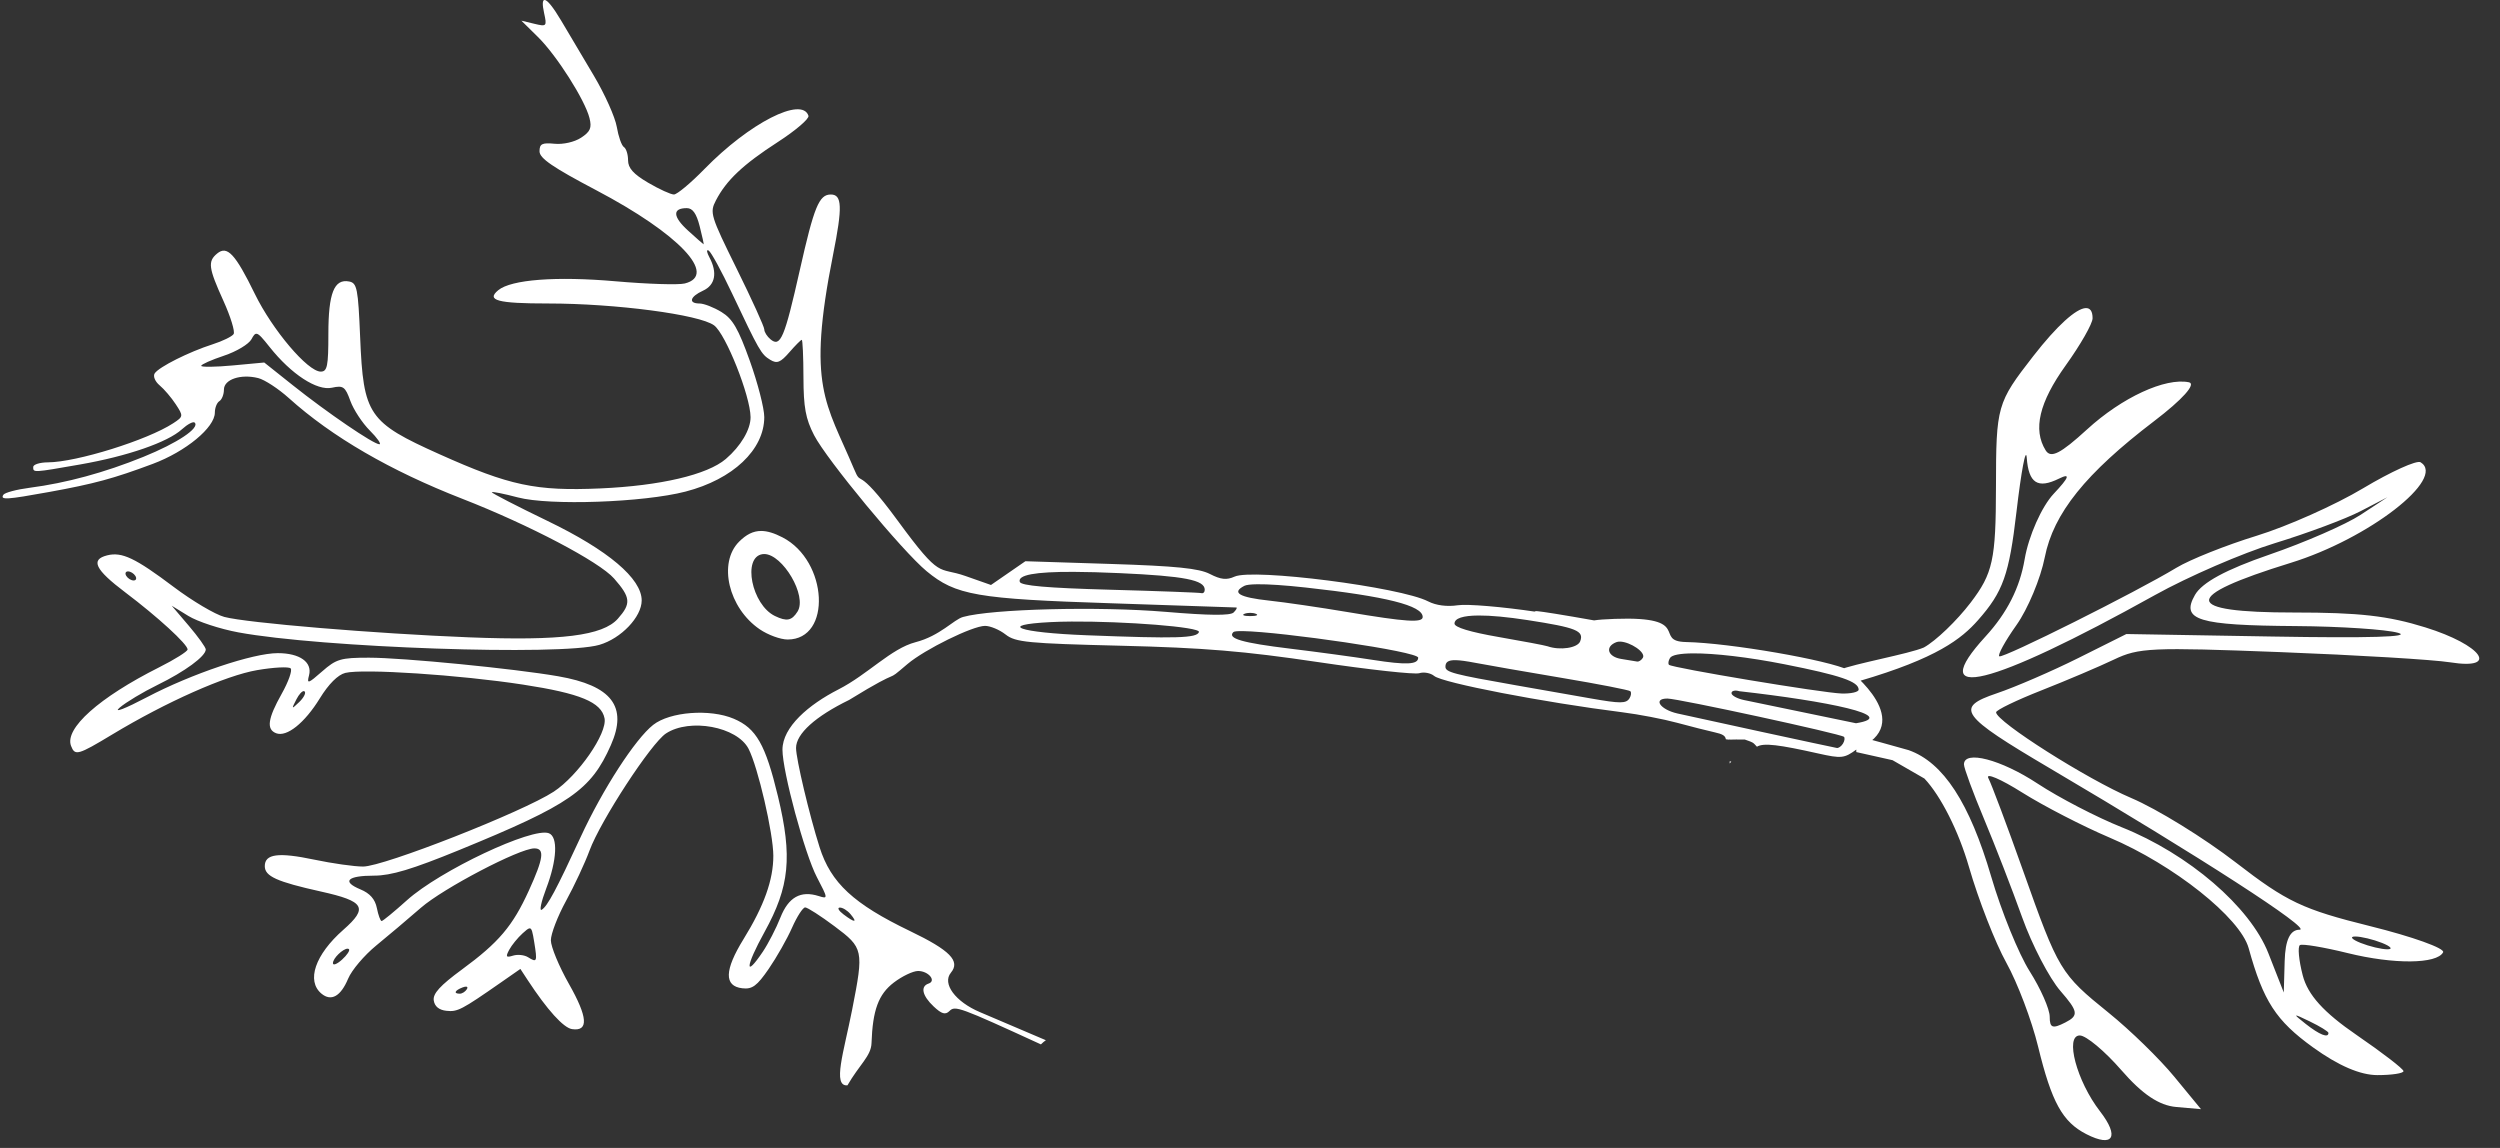 <?xml version="1.0" encoding="UTF-8" standalone="no"?><svg xmlns="http://www.w3.org/2000/svg" xmlns:xlink="http://www.w3.org/1999/xlink" fill="#000000" height="316" preserveAspectRatio="xMidYMid meet" version="1" viewBox="13.2 18.4 688.2 316.0" width="688.2" zoomAndPan="magnify"><rect x="13.2" y="18.4" width="688.2" height="316.0" fill="#333333" stroke="none"/><g id="change1_1"><path d="m163.11 716.42c-0.586 6e-3 -0.659 1.195-0.129 3.607 0.805 3.665 0.708 3.771-2.713 2.945l-3.547-0.857 4.555 4.488c5.161 5.083 12.949 17.33 14.203 22.334 0.676 2.696 0.231 3.732-2.318 5.402-1.811 1.187-4.918 1.896-7.297 1.664-3.439-0.335-4.143 0.019-4.143 2.084 0 1.913 3.612 4.391 15.625 10.715 22.732 11.967 33.544 23.357 24.359 25.662-1.726 0.433-10.305 0.162-19.062-0.604-16.331-1.427-28.747-0.481-32.291 2.461-3.377 2.803-0.186 3.652 13.709 3.652 18.589 0 41.705 3.046 45.715 6.023 3.22 2.391 9.988 19.418 10.041 25.262 0.031 3.384-2.696 7.994-6.809 11.512-5.08 4.346-18.05 7.391-34.557 8.111-17.77 0.776-24.963-0.753-44.23-9.396-19.637-8.809-20.985-10.789-21.875-32.123-0.565-13.557-0.856-15.03-3.043-15.447-4.123-0.788-5.707 3.216-5.707 14.424 0 8.903-0.301 10.385-2.106 10.385-3.569 0-13.284-11.454-18.129-21.375-5.395-11.048-7.616-13.428-10.391-11.125-2.618 2.173-2.384 3.934 1.728 13.004 1.982 4.371 3.248 8.496 2.812 9.166-0.435 0.67-3.041 1.938-5.791 2.818-6.492 2.078-14.749 6.22-15.932 7.992-0.512 0.768 0.093 2.249 1.346 3.295 1.251 1.044 3.256 3.396 4.455 5.227 2.124 3.241 2.104 3.375-0.721 5.223-7.068 4.624-26.579 10.712-34.461 10.754-2.234 0.012-4.062 0.584-4.062 1.272 0 1.591-0.176 1.602 12.936-0.691 13.003-2.275 24.064-6.098 27.996-9.678 1.544-1.406 3.128-2.236 3.519-1.844 1.474 1.474-4.749 5.629-14.123 9.43-10.7 4.339-21.227 7.2-31.295 8.508-3.625 0.471-6.893 1.345-7.262 1.941-0.903 1.462 0.884 1.35 12.604-0.779 12.436-2.26 17.71-3.689 28.547-7.742 9.082-3.397 17.078-10.003 17.078-14.111 0-1.312 0.562-2.733 1.25-3.158s1.25-1.853 1.25-3.174c0-2.815 4.645-4.373 9.447-3.168 1.759 0.442 5.556 2.924 8.438 5.518 11.828 10.647 27.903 19.977 47.74 27.709 18.372 7.16 37.717 17.324 41.775 21.945 4.591 5.228 4.748 6.895 1.037 11.072-4.158 4.681-15.65 6.119-40.938 5.123-25.762-1.014-61.291-3.978-67.4-5.623-2.538-0.684-8.802-4.396-13.92-8.25-10.594-7.979-14.257-9.717-18.32-8.697-4.668 1.171-3.326 3.922 4.953 10.168 8.926 6.734 17.188 14.299 17.188 15.738 0 0.538-3.516 2.746-7.812 4.906-16.547 8.318-26.112 16.848-24.27 21.648 1.068 2.782 1.868 2.561 11.328-3.144 14.862-8.963 31.244-16.239 39.904-17.723 4.549-0.779 8.695-0.994 9.213-0.477s-0.59 3.665-2.461 6.994c-3.845 6.84-4.262 9.809-1.52 10.861 2.921 1.121 7.838-2.811 12.025-9.617 2.424-3.94 4.973-6.484 7.006-6.994 4.844-1.216 31.53 0.543 48.971 3.228 15.717 2.42 21.517 4.823 22.393 9.275 0.807 4.106-7.277 15.781-13.977 20.184-8.431 5.54-46.818 20.621-52.488 20.621-2.42 0-8.461-0.854-13.424-1.898-9.909-2.084-13.639-1.596-13.639 1.783 0 2.8 3.284 4.285 15.469 6.996 12.037 2.678 13.068 4.445 6.15 10.533-7.769 6.837-10.241 14.064-6.012 17.574 2.679 2.223 5.302 0.747 7.34-4.131 0.977-2.338 4.454-6.441 7.727-9.117s8.806-7.35 12.295-10.389c6.173-5.377 27.138-16.352 31.238-16.352 2.9 0 2.55 2.688-1.504 11.59-4.465 9.803-8.266 14.287-18.451 21.766-5.978 4.389-8.008 6.617-7.74 8.486 0.237 1.657 1.445 2.649 3.488 2.869 3.06 0.329 4.122-0.222 15.012-7.807l5.346-3.723 2.008 3.064c5.382 8.21 9.864 13.165 12.219 13.508 4.621 0.674 4.352-3.25-0.85-12.43-2.742-4.839-4.984-10.248-4.984-12.02s1.873-6.644 4.164-10.826c2.291-4.182 5.202-10.416 6.469-13.854 3.034-8.234 16.97-29.585 21.059-32.264 6.547-4.29 19.578-1.867 22.729 4.227 2.578 4.986 6.81 23.254 6.82 29.443 0.011 6.623-2.546 13.781-8.191 22.928-5.297 8.583-5.41 12.965-0.348 13.551 2.738 0.317 4.028-0.631 7.277-5.354 2.172-3.156 5.06-8.251 6.418-11.322 1.358-3.071 2.982-5.584 3.609-5.584 0.627 0 4.257 2.331 8.066 5.18 7.989 5.974 8.103 6.511 4.877 22.928-2.314 11.78-5.491 21.194-1.307 20.878 3.312-5.735 6.506-8.064 6.628-11.595 0.313-9.135 1.914-13.484 6.15-16.715 2.289-1.746 5.292-3.176 6.672-3.176 2.854 0 5.114 2.724 2.879 3.469-2.311 0.77-1.733 3.35 1.412 6.305 2.206 2.073 3.228 2.366 4.35 1.244 1.545-1.545 2.698-1.128 25.172 9.19 0.467-0.469 0.92-0.85 1.365-1.147-1.276-0.542-2.53-1.071-3.769-1.603-4.469-1.92-10.938-4.676-14.375-6.125-6.776-2.857-10.477-7.874-8.004-10.854 2.667-3.214-0.223-6.163-11.236-11.461-15.577-7.494-21.799-13.263-24.916-23.104-2.828-8.926-6.478-24.324-6.473-27.307 6e-3 -3.893 5.285-8.67 14.609-13.217 16.078-9.895 8.981-3.865 16.078-9.895 4.744-4.017 17.909-10.493 21.334-10.494 1.454-5.4e-4 4.006 1.07 5.67 2.379 2.708 2.13 6.039 2.454 31.73 3.084 22.838 0.56 33.93 1.48 54.26 4.502 14.054 2.089 26.598 3.467 27.873 3.062 1.275-0.405 3.13-0.061 4.121 0.762 2.286 1.897 30.155 7.273 51.828 9.998 4.469 0.562 11.219 1.857 15 2.879s8.476 2.215 10.434 2.65c2.043 0.455 2.882 0.89 3.022 1.902 0.693 0.069 0.752 0.065 0.852 0.102-0.13-0.075 0.299-0.011 0.449-0.016 0.752-0.023 0.726-0.019 1.492-0.029 0.805 6e-3 1.611 0.014 2.416 0.01 0.722 0.284 1.489 0.473 2.166 0.852 0.385 0.215 0.656 0.59 0.969 0.9 0.075 0.075 0.141 0.15 0.213 0.225 1.814-1.127 6.16-0.531 16.816 1.852 6.476 1.448 7.208 1.369 10.625-1.127 17.046-7.178-2.074-21.77-2.074-21.77-5.625-2.807-32.891-7.528-44.879-7.769-9.237-0.186 2.223-7.163-19.617-6.379s16.784 4.412-4.758 0.586-16.875-2.525-16.875-2.525c-9.281-1.389-18.998-2.203-21.59-1.809-2.948 0.448-6.001 0.05-8.152-1.062-7.62-3.941-48.223-9.133-53.307-6.816-2.168 0.988-3.799 0.813-6.771-0.725-3.014-1.558-9.315-2.195-27.361-2.769l-23.443-0.746-4.736 3.268-4.734 3.269-7.057-2.481c-7.662-2.693-6.539 1.259-18.58-15.176s-9.687-8.621-12.119-14.406c-7.643-18.178-12.984-22.435-5.707-58.883 2.617-13.107 2.486-16.545-0.625-16.545-3.235 0-4.608 3.348-8.533 20.795-4.216 18.738-5.323 21.352-8.074 19.068-0.94-0.78-1.709-2.008-1.709-2.728s-3.407-8.213-7.57-16.65c-7.243-14.679-7.49-15.491-5.75-18.85 2.879-5.556 7.463-9.88 17.047-16.08 4.9-3.17 8.697-6.421 8.434-7.223-1.776-5.415-16.277 1.999-28.605 14.627-3.781 3.873-7.574 7.041-8.43 7.041-0.856 0-4.048-1.458-7.092-3.242-4.052-2.375-5.533-4.031-5.533-6.178 0-1.613-0.515-3.249-1.143-3.637-0.628-0.388-1.509-2.885-1.959-5.547-0.45-2.662-3.279-8.986-6.287-14.055-3.008-5.068-7.048-11.879-8.979-15.135-2.264-3.82-3.866-5.769-4.619-5.762zm39.156 57.305c1.608 0 2.647 1.464 3.545 5 0.698 2.75 1.187 4.985 1.088 4.965s-2.031-1.722-4.295-3.781c-4.226-3.843-4.354-6.184-0.338-6.184zm5.82 11.596c0.06 0.014 0.13 0.046 0.213 0.098 0.662 0.409 3.538 5.68 6.391 11.713 7.524 15.914 8.052 16.834 10.543 18.346 1.857 1.127 2.802 0.755 5.254-2.064 1.644-1.891 3.185-3.438 3.424-3.438 0.239 0 0.447 4.641 0.463 10.312 0.023 8.293 0.597 11.414 2.926 15.938 3.457 6.714 24.328 31.942 30.973 37.438 8.026 6.638 13.8 7.639 50.949 8.838 18.562 0.599 34.003 1.119 34.312 1.156 0.309 0.038-0.024 0.655-0.738 1.369-0.899 0.899-6.656 0.847-18.688-0.166-18.508-1.558-47.92-0.815-55.809 1.408-2.569 0.724-6.294 5.185-13.059 6.941s-13.11 8.854-21.256 13.016-15.389 10.324-15.389 16.584c0 5.977 6.133 28.697 9.471 35.08 3.094 5.917 3.106 6.03 0.506 5.205-4.975-1.579-8.328 0.305-10.551 5.932-1.157 2.928-3.328 7.149-4.826 9.379-5.094 7.579-4.797 4.109 0.465-5.424 6.901-12.501 7.709-20.673 3.691-37.352-3.441-14.285-5.964-18.716-12.156-21.346-6.547-2.781-17.574-1.941-22.191 1.691-4.949 3.893-13.89 17.714-19.971 30.875-6.711 14.525-9.122 19.033-10.709 20.014-0.709 0.438-0.151-2.197 1.24-5.857 2.979-7.839 3.284-14.224 0.727-15.205-4.528-1.738-29.996 10.29-39.078 18.455-3.498 3.145-6.63 5.719-6.959 5.719-0.329 0-0.918-1.607-1.311-3.57-0.49-2.452-1.906-4.063-4.516-5.144-5.241-2.171-3.636-3.785 3.762-3.785 4.657 0 10.461-1.744 23.363-7.023 30.595-12.519 36.304-16.468 41.809-28.912 4.687-10.596 0.264-16.378-14.496-18.947-12.139-2.113-42.734-5.117-52.111-5.117-7.761 0-8.981 0.359-12.883 3.785-3.894 3.42-4.243 3.522-3.6 1.062 0.946-3.616-2.555-6.098-8.602-6.098-6.862 0-23.796 5.706-36.033 12.139-6.021 3.165-9.305 4.429-7.541 2.902 1.719-1.487 6.444-4.328 10.502-6.312 7.526-3.681 13.248-7.889 13.248-9.744 0-0.568-2.109-3.51-4.688-6.537l-4.688-5.504 4.588 2.82c2.524 1.551 8.712 3.585 13.75 4.519 22.778 4.226 88.827 6.511 99.383 3.439 5.991-1.743 11.654-7.682 11.654-12.221 0-6.031-9.214-13.819-25.871-21.869-8.459-4.088-15.379-7.65-15.379-7.914s3.234 0.375 7.188 1.422c8.671 2.295 34.563 1.39 46.141-1.613 13.056-3.386 21.656-11.524 21.666-20.502 3e-3 -2.393-1.785-9.354-3.973-15.469-3.188-8.914-4.737-11.582-7.812-13.457-2.11-1.286-4.818-2.341-6.021-2.344-3.177-7e-3 -2.679-1.879 0.938-3.527 3.382-1.541 4.03-4.951 1.75-9.211-0.662-1.236-0.803-2.019-0.385-1.922zm-124.22 22.994c0.677 0.093 1.625 1.208 3.574 3.66 5.932 7.465 13.014 12.089 17.127 11.186 3.127-0.687 3.658-0.307 5.08 3.625 0.874 2.416 3.288 6.09 5.363 8.166s3.255 3.773 2.621 3.773c-1.594 0-14.319-8.674-23.801-16.225l-7.885-6.279-8.678 0.807c-4.772 0.444-8.676 0.491-8.676 0.104 0-0.387 2.818-1.641 6.262-2.785 3.444-1.144 6.854-3.189 7.58-4.545 0.543-1.014 0.905-1.559 1.432-1.486zm138.88 54.277c-2.202-7e-3 -4.103 0.965-6.09 2.951-5.845 5.845-2.924 18.245 5.682 24.119 2.266 1.547 5.725 2.812 7.686 2.812 12.212 0 11.129-21.628-1.408-28.111-2.262-1.17-4.157-1.766-5.869-1.772zm0.848 6.35c5.054 0.052 11.877 11.521 9.152 15.84-1.59 2.521-2.962 2.79-6.221 1.219-6.395-3.083-9.03-16.226-3.414-17.027 0.159-0.023 0.319-0.033 0.482-0.031zm-175.15 4.783c0.688 0 1.599 0.562 2.023 1.25 0.425 0.688 0.209 1.25-0.479 1.25s-1.597-0.562-2.022-1.25-0.211-1.25 0.477-1.25zm260.32 0.127c3.568 0.013 7.795 0.13 12.703 0.352 17.807 0.804 23.375 1.892 23.375 4.566 0 0.663-0.422 1.083-0.938 0.934-0.516-0.149-11.861-0.571-25.211-0.938-17.175-0.471-24.417-1.101-24.768-2.156-0.63-1.895 4.134-2.798 14.838-2.758zm50.523 3.412c3.007-0.035 7.645 0.271 13.422 0.906 22.076 2.428 32.133 4.963 32.133 8.1 0 1.659-4.567 1.361-20.625-1.344-7.562-1.274-17.274-2.694-21.58-3.156-8.319-0.893-10.52-2.192-6.893-4.07 0.523-0.271 1.739-0.414 3.543-0.436zm164.83 38.262c-15.069-3.112-28.943-5.987-30.834-6.387-1.891-0.4-3.438-1.256-3.438-1.904s0.984-0.885 2.188-0.525c23.999 2.699 44.416 6.798 32.084 8.816zm-166.77-30.389c0.566 0 1.133 0.086 1.562 0.26 0.859 0.347 0.156 0.631-1.562 0.631s-2.422-0.284-1.562-0.631c0.43-0.173 0.996-0.26 1.562-0.26zm62.883 0.73c3.352-0.019 7.906 0.401 13.504 1.266 13.415 2.071 15.572 2.942 14.459 5.842-0.701 1.828-5.543 2.564-8.971 1.365-0.688-0.24-6.734-1.387-13.438-2.549-7.901-1.369-12.188-2.669-12.188-3.697 0-1.455 2.323-2.203 6.633-2.227zm-112.09 1.666c14.609-0.103 35.571 1.479 35.107 2.887-0.554 1.682-6.228 1.844-30.898 0.885-18.856-0.733-24.755-2.866-10-3.617 1.747-0.089 3.704-0.14 5.791-0.154zm47.262 2.631c10.559 0.179 48.197 5.601 48.197 7.311 0 1.904-3.221 2.061-12.5 0.607-5.156-0.807-15.375-2.195-22.705-3.084-13.303-1.613-17.423-2.813-15.672-4.564 0.215-0.215 1.171-0.295 2.68-0.27zm103.8 2.889c2.744 0.075 7.173 2.962 6.236 4.477-0.406 0.657-1.127 1.111-1.602 1.008-0.475-0.103-2.41-0.421-4.301-0.707-3.779-0.573-4.622-3.383-1.387-4.625 0.303-0.116 0.661-0.163 1.053-0.152zm20.053 3.238c5.867-0.036 15.131 1.013 25.201 3.002 15.346 3.032 20.393 4.758 20.393 6.977 0 0.663-2.109 1.145-4.688 1.07-5.212-0.151-46.661-7.046-47.52-7.904-0.299-0.299-0.174-1.144 0.279-1.877 0.515-0.833 2.813-1.246 6.334-1.268zm-65.338 1.871c1.249 0.024 2.981 0.269 5.326 0.717 3.426 0.654 14.314 2.549 24.193 4.211 9.88 1.661 18.233 3.289 18.562 3.619 0.33 0.33 0.229 1.2-0.225 1.934-0.917 1.484-2.482 1.49-10.676 0.049-3.094-0.544-12.375-2.174-20.625-3.623-17.183-3.018-19.375-3.595-19.375-5.104 0-1.268 0.737-1.842 2.818-1.803zm-317.04 8.518c0.07 0.01 0.131 0.041 0.184 0.094 0.419 0.419-0.254 1.733-1.496 2.92-2.16 2.063-2.193 2.029-0.762-0.762 0.721-1.405 1.588-2.325 2.074-2.252zm375.31 2.045c2.942 0 47.805 9.727 48.619 10.541 0.298 0.298 0.172 1.144-0.281 1.877-0.453 0.733-1.212 1.267-1.688 1.186-1.332-0.227-39.063-8.392-43.895-9.498-4.767-1.092-6.79-4.106-2.756-4.106zm17.145 17.307c2e-3 0.193 0.01 0.385 0.021 0.578 0.157-0.183 0.306-0.372 0.451-0.566-0.162 4e-3 -0.318-1e-3 -0.473-0.012zm-244.95 40.234c0.775-0.022 2.111 0.803 2.967 1.834 1.976 2.381 1.168 2.399-1.949 0.041-1.335-1.009-1.793-1.853-1.018-1.875zm-85.455 5.725c0.671-0.108 0.878 0.981 1.338 3.816 0.877 5.404 0.764 5.677-1.703 4.129-1.011-0.634-2.871-0.833-4.133-0.439-1.914 0.596-2.09 0.331-1.055-1.603 0.683-1.276 2.342-3.316 3.688-4.533 0.893-0.808 1.463-1.304 1.865-1.369zm-50.098 5.592c0.178-8e-3 0.327 0.034 0.432 0.139 0.331 0.331-0.527 1.625-1.906 2.873-1.379 1.248-2.506 1.688-2.506 0.979 0-1.376 2.734-3.935 3.981-3.99zm32.686 10.447c0.38 0.019 0.473 0.268 0.199 0.711-0.42 0.68-1.292 1.234-1.939 1.234-1.798 0-1.402-0.896 0.764-1.727 0.417-0.16 0.749-0.23 0.977-0.219zm445.86-186.79c-2.648 0.102-7.915 4.804-14.485 13.254-9.966 12.819-10.211 13.687-10.239 35.925-0.028 20.102-0.849 23.863-6.962 31.886-3.812 5.003-9.614 10.57-12.901 12.371-4.128 1.778-19.153 4.448-23.327 6.185 4.507-0.386 1.039 3.434 5.575 3.042 21.421-6.26 28.174-11.662 32.674-16.759 6.897-7.812 8.559-12.487 10.58-29.79 1.319-11.289 2.594-18.005 2.826-14.92 0.528 7.024 3.013 8.637 8.887 5.748 3.233-1.59 2.809-0.361-1.447 4.157-3.324 3.528-6.928 11.649-8.014 18.051-1.333 7.862-4.833 14.763-10.771 21.249-16.787 18.336 0.958 13.999 46.621-11.386 9.232-5.132 24.096-11.565 33.024-14.298 8.928-2.733 19.546-6.698 23.604-8.811l7.386-3.837-7.386 4.847c-4.058 2.666-15.33 7.585-25.051 10.932-12.014 4.136-18.59 7.697-20.546 11.125-3.955 6.933 0.741 8.376 27.891 8.567 12.174 0.086 24.795 0.92 28.041 1.86 3.887 1.125-7.882 1.474-34.457 1.018l-40.355-0.69-13.188 6.589c-7.25 3.623-17.365 7.997-22.485 9.728-11.658 3.941-10.182 6.026 14.799 20.752 41.071 24.212 72.182 44.324 68.56 44.324-2.605 0-3.944 2.813-4.109 8.643l-0.245 8.643-4.232-10.788c-5.022-12.798-21.969-27.363-40.396-34.713-6.835-2.727-17.254-8.133-23.154-12.017-10.086-6.641-20.259-9.289-20.259-5.268 0 0.989 2.487 7.748 5.529 15.013 3.042 7.265 7.759 19.445 10.485 27.064 2.726 7.619 7.478 16.754 10.567 20.306 4.878 5.61 5.057 6.742 1.324 8.651-3.528 1.805-4.3 1.524-4.3-1.591 0-2.087-2.484-7.715-5.515-12.505-3.031-4.79-7.785-16.481-10.567-25.987-5.97-20.403-13.214-31.516-22.744-34.882-4.786-1.359-9.6-2.671-14.416-3.989 8e-5 1.254-1.2e-4 2.508 0 3.762v0.757l9.979 2.232 8.778 5.056c4.511 4.774 9.423 14.51 12.259 24.329 2.602 9.005 7.233 20.879 10.293 26.382 3.061 5.503 6.989 15.882 8.737 23.067 3.731 15.335 6.716 20.75 13.283 24.11 7.405 3.788 9.214 0.763 3.754-6.295-6.397-8.268-9.755-20.87-5.556-20.87 1.728 0 6.873 4.298 11.44 9.551 5.778 6.646 10.377 9.727 15.113 10.14l6.812 0.598-7.358-8.937c-4.042-4.917-12.156-12.825-18.034-17.571-13.311-10.749-13.818-11.604-23.604-39.182-4.41-12.428-8.71-23.877-9.543-25.44-0.833-1.563 3.358 0.225 9.311 3.964 5.952 3.739 16.78 9.319 24.055 12.404 17.62 7.473 35.976 22.067 38.294 30.447 4.029 14.571 7.525 19.966 17.72 27.308 7.036 5.067 13.004 7.633 17.747 7.633 3.932 0 7.154-0.491 7.154-1.094s-5.801-5.072-12.887-9.93c-9.117-6.251-13.459-11.061-14.853-16.435-1.084-4.177-1.427-7.923-0.765-8.331 0.663-0.408 6.584 0.583 13.16 2.205 12.699 3.132 24.52 3.031 26.253-0.219 0.576-1.081-8.447-4.315-20.055-7.195-18.62-4.621-22.974-6.687-36.997-17.521-8.741-6.753-21.706-14.748-28.819-17.765-12.038-5.106-37.188-21.057-37.188-23.588 0-0.617 5.648-3.342 12.546-6.059 6.899-2.717 15.86-6.528 19.918-8.466 6.831-3.262 10.228-3.408 45.747-2.045 21.101 0.81 42.146 2.075 46.771 2.811 13.73 2.184 8.8-4.761-6.826-9.619-10.293-3.2-18.183-4.09-36.15-4.09-30.861 0-31.146-4.332-0.915-13.667 21.463-6.627 42.954-23.266 35.768-27.695-1.044-0.644-8.177 2.587-15.85 7.178-7.673 4.591-20.842 10.462-29.27 13.052-8.428 2.59-18.383 6.561-22.13 8.828-11.014 6.664-47.687 25.001-48.724 24.362-0.524-0.323 1.596-4.194 4.723-8.601 3.128-4.407 6.638-12.8 7.795-18.657 2.392-12.102 11.236-23.105 30.13-37.507 7.788-5.936 11.644-10.242 9.556-10.671-6.508-1.337-18.438 4.178-28.041 12.968-7.331 6.711-9.982 8.05-11.399 5.773-3.558-5.715-1.787-13.214 5.529-23.411 4.058-5.656 7.386-11.487 7.386-12.96 0-1.93-0.667-2.84-1.87-2.794zm74.171 172.99c1.623 0 4.937 0.797 7.372 1.767 2.435 0.97 3.111 1.759 1.488 1.759-1.623 0-4.951-0.789-7.386-1.759-2.435-0.97-3.098-1.767-1.474-1.767zm-16.232 21.77c0.152-0.094 1.346 0.459 3.686 1.591 2.841 1.373 5.174 2.803 5.174 3.181 0 1.497-2.425 0.539-6.28-2.491-1.835-1.443-2.732-2.187-2.58-2.281z" fill="#ffffff" transform="translate(0 -698.03)"/></g></svg>